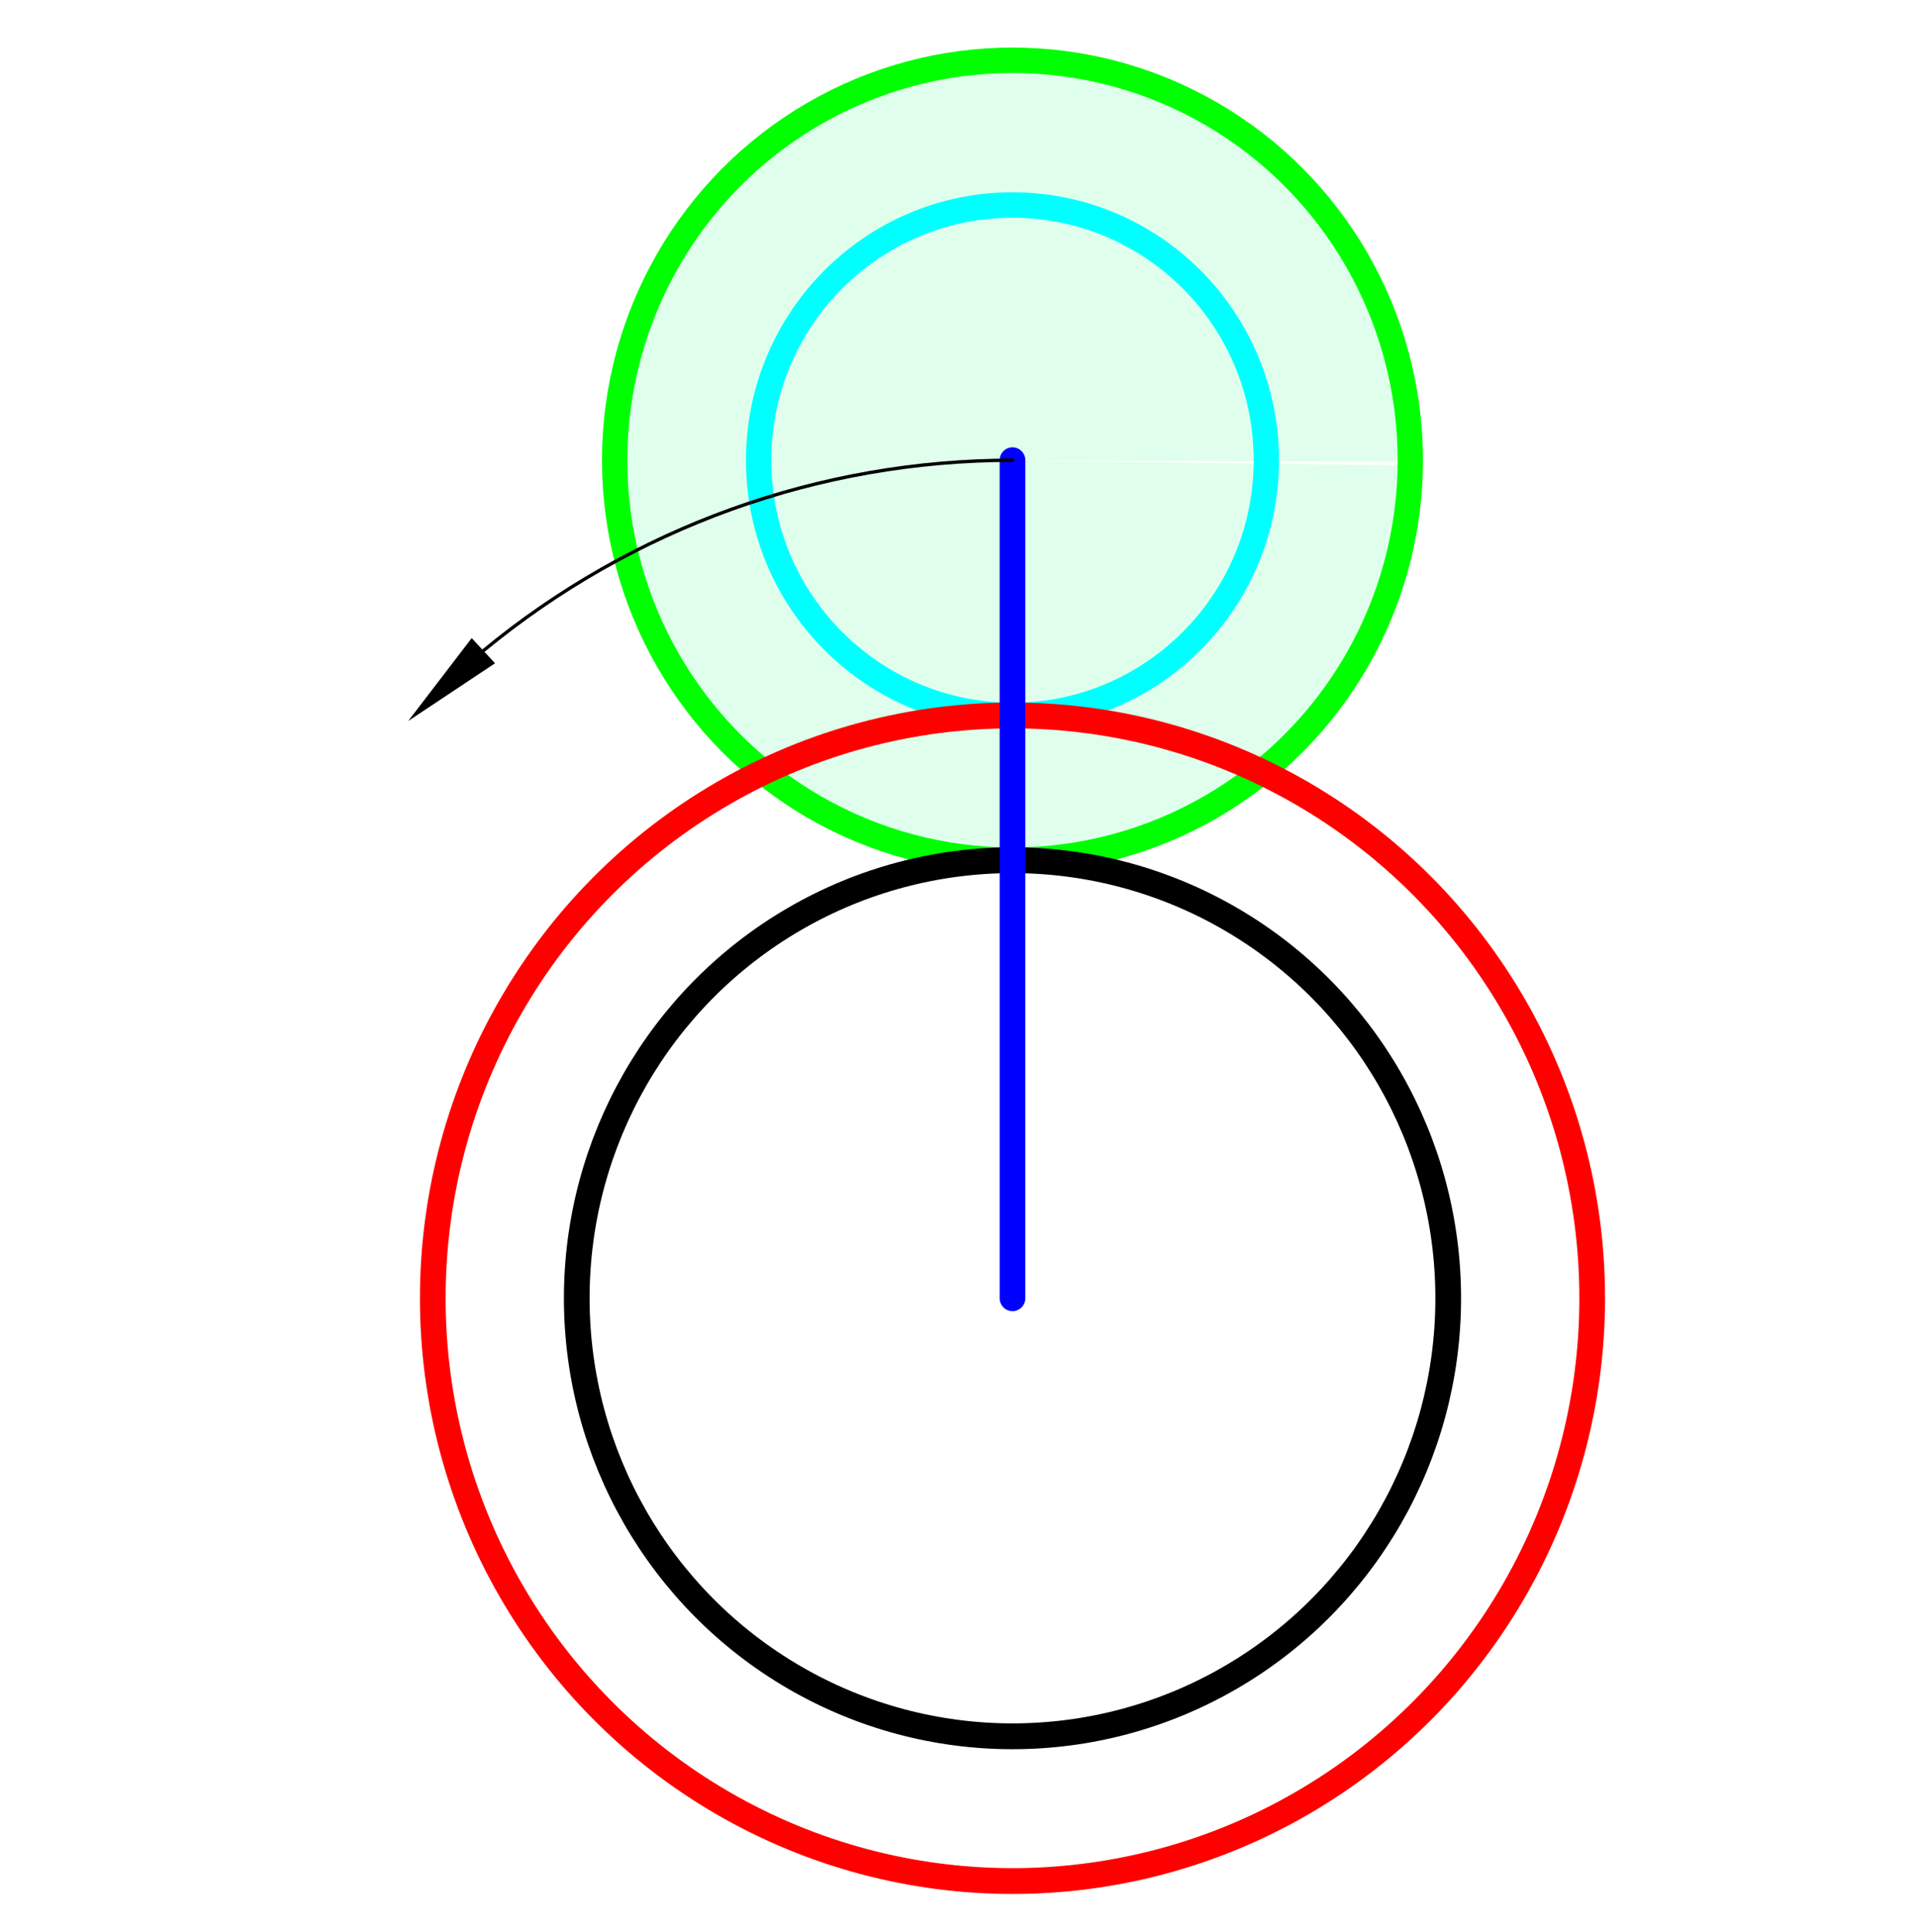 <?xml version="1.0" encoding="UTF-8" standalone="no"?>
<svg
   xmlns:dc="http://purl.org/dc/elements/1.1/"
   xmlns:cc="http://creativecommons.org/ns#"
   xmlns:rdf="http://www.w3.org/1999/02/22-rdf-syntax-ns#"
   xmlns:svg="http://www.w3.org/2000/svg"
   xmlns="http://www.w3.org/2000/svg"
   xmlns:sodipodi="http://sodipodi.sourceforge.net/DTD/sodipodi-0.dtd"
   xmlns:inkscape="http://www.inkscape.org/namespaces/inkscape"
   viewBox="0 0 1024 768"
   version="1.0"
   xml:space="preserve"
   id="svg4194"
   sodipodi:version="0.32"
   inkscape:version="0.46"
   width="744.094"
   height="750"
   sodipodi:docname="13.svg"
   inkscape:output_extension="org.inkscape.output.svg.inkscape"
   style="fill-rule:evenodd;stroke-linecap:round;stroke-linejoin:round"><sodipodi:namedview
   inkscape:window-height="964"
   inkscape:window-width="1280"
   inkscape:pageshadow="2"
   inkscape:pageopacity="0.0"
   guidetolerance="10.0"
   gridtolerance="10.0"
   objecttolerance="10.0"
   borderopacity="1.0"
   bordercolor="#666666"
   pagecolor="#ffffff"
   id="base"
   showgrid="false"
   inkscape:zoom="1.012"
   inkscape:cx="220.86147"
   inkscape:cy="358.88624"
   inkscape:window-x="-4"
   inkscape:window-y="-4"
   inkscape:current-layer="svg4194" />
<defs
   id="defs4196"><inkscape:perspective
   sodipodi:type="inkscape:persp3d"
   inkscape:vp_x="0 : 526.18109 : 1"
   inkscape:vp_y="0 : 1000 : 0"
   inkscape:vp_z="744.09448 : 526.18109 : 1"
   inkscape:persp3d-origin="372.04724 : 350.78739 : 1"
   id="perspective4234" />
<clipPath
   id="clipId0">
<path
   d="M 0,768 L 1024,768 L 1024,0 L 0,0 L 0,768 z"
   id="path4199" />
</clipPath>
</defs>
<path
   sodipodi:type="arc"
   style="opacity:0.26;fill:#80ffb3;fill-opacity:0.964;fill-rule:nonzero;stroke:#000bff;stroke-width:0;stroke-linecap:round;stroke-linejoin:round;stroke-miterlimit:4;stroke-dasharray:none;stroke-opacity:1"
   id="path7087"
   sodipodi:cx="433.3381"
   sodipodi:cy="-88.52372"
   sodipodi:rx="185.08304"
   sodipodi:ry="175.10851"
   d="M 618.408,-86.399 A 185.083,175.109 0 1 1 618.42,-88.045 L 433.338,-88.524 z"
   sodipodi:start="0.012136754"
   sodipodi:end="6.2859173"
   transform="matrix(1.138,0,0,1.186,47.602,219.041)" /><g
   clip-path="url(#clipId0)"
   id="g4201"
   style="fill:none;stroke:#000000;stroke-width:0.3" />
<g
   clip-path="url(#clipId0)"
   id="g4203"
   style="fill:none;stroke:#00ffff;stroke-width:5.723;stroke-miterlimit:4;stroke-dasharray:none"
   transform="matrix(2.363,0,0,2.376,-1440.293,-545.185)">
<ellipse
   rx="57.386"
   ry="57.386"
   cx="838.396"
   cy="277.361"
   id="ellipse4205"
   sodipodi:cx="838.396"
   sodipodi:cy="277.36099"
   sodipodi:rx="57.386398"
   sodipodi:ry="57.386398"
   style="stroke-width:5.723;stroke-miterlimit:4;stroke-dasharray:none" />
</g>
<g
   clip-path="url(#clipId0)"
   id="g4207"
   style="fill:none;stroke:#00ff00;stroke-width:5.723;stroke-miterlimit:4;stroke-dasharray:none"
   transform="matrix(2.363,0,0,2.376,-1440.293,-545.185)">
<ellipse
   rx="89.934"
   ry="89.934"
   cx="838.396"
   cy="277.361"
   id="ellipse4209"
   sodipodi:cx="838.396"
   sodipodi:cy="277.36099"
   sodipodi:rx="89.933899"
   sodipodi:ry="89.933899"
   style="stroke-width:5.723;stroke-miterlimit:4;stroke-dasharray:none" />
</g>
<g
   clip-path="url(#clipId0)"
   id="g4211"
   style="fill:none;stroke:#000000;stroke-width:5.808;stroke-miterlimit:4;stroke-dasharray:none"
   transform="matrix(2.363,0,0,2.376,-1440.293,-545.185)">
<ellipse
   rx="98.499"
   ry="98.499"
   cx="838.396"
   cy="465.794"
   id="ellipse4213"
   sodipodi:cx="838.396"
   sodipodi:cy="465.79401"
   sodipodi:rx="98.499001"
   sodipodi:ry="98.499001"
   style="stroke-width:5.808;stroke-miterlimit:4;stroke-dasharray:none" />
</g>
<g
   clip-path="url(#clipId0)"
   id="g4215"
   style="fill:none;stroke:#ff0000;stroke-width:5.808;stroke-miterlimit:4;stroke-dasharray:none"
   transform="matrix(2.363,0,0,2.376,-1440.293,-545.185)">
<ellipse
   rx="131.047"
   ry="131.047"
   cx="838.396"
   cy="465.794"
   id="ellipse4217"
   sodipodi:cx="838.396"
   sodipodi:cy="465.79401"
   sodipodi:rx="131.047"
   sodipodi:ry="131.047"
   style="stroke-width:5.808;stroke-miterlimit:4;stroke-dasharray:none" />
</g>
<g
   clip-path="url(#clipId0)"
   id="g4219"
   style="fill:none;stroke:#0000ff;stroke-width:5.808;stroke-miterlimit:4;stroke-dasharray:none"
   transform="matrix(2.363,0,0,2.376,-1440.293,-545.185)">
<polyline
   points="838.396,465.794 838.396,277.361 "
   id="polyline4221"
   style="stroke-width:5.808;stroke-miterlimit:4;stroke-dasharray:none" />
</g>
<g
   clip-path="url(#clipId0)"
   id="g4223"
   style="fill:none;stroke:#000000;stroke-width:0.75"
   transform="matrix(2.363,0,0,2.376,-1440.293,-545.185)">
<path
   d="M 838.396,277.361 C 794.772,277.361 752.499,292.498 718.789,320.188"
   id="path4225" />
</g>
<g
   clip-path="url(#clipId0)"
   id="g4227"
   style="fill:#000000;stroke:none;stroke-width:0.75"
   transform="matrix(2.363,0,0,2.376,-1440.293,-545.185)">
<path
   d="M 721.424,323.021 L 716.153,317.354 L 701.79,336.002 L 701.79,336.002 L 721.424,323.021 z"
   id="path4229" />
</g>
</svg>
